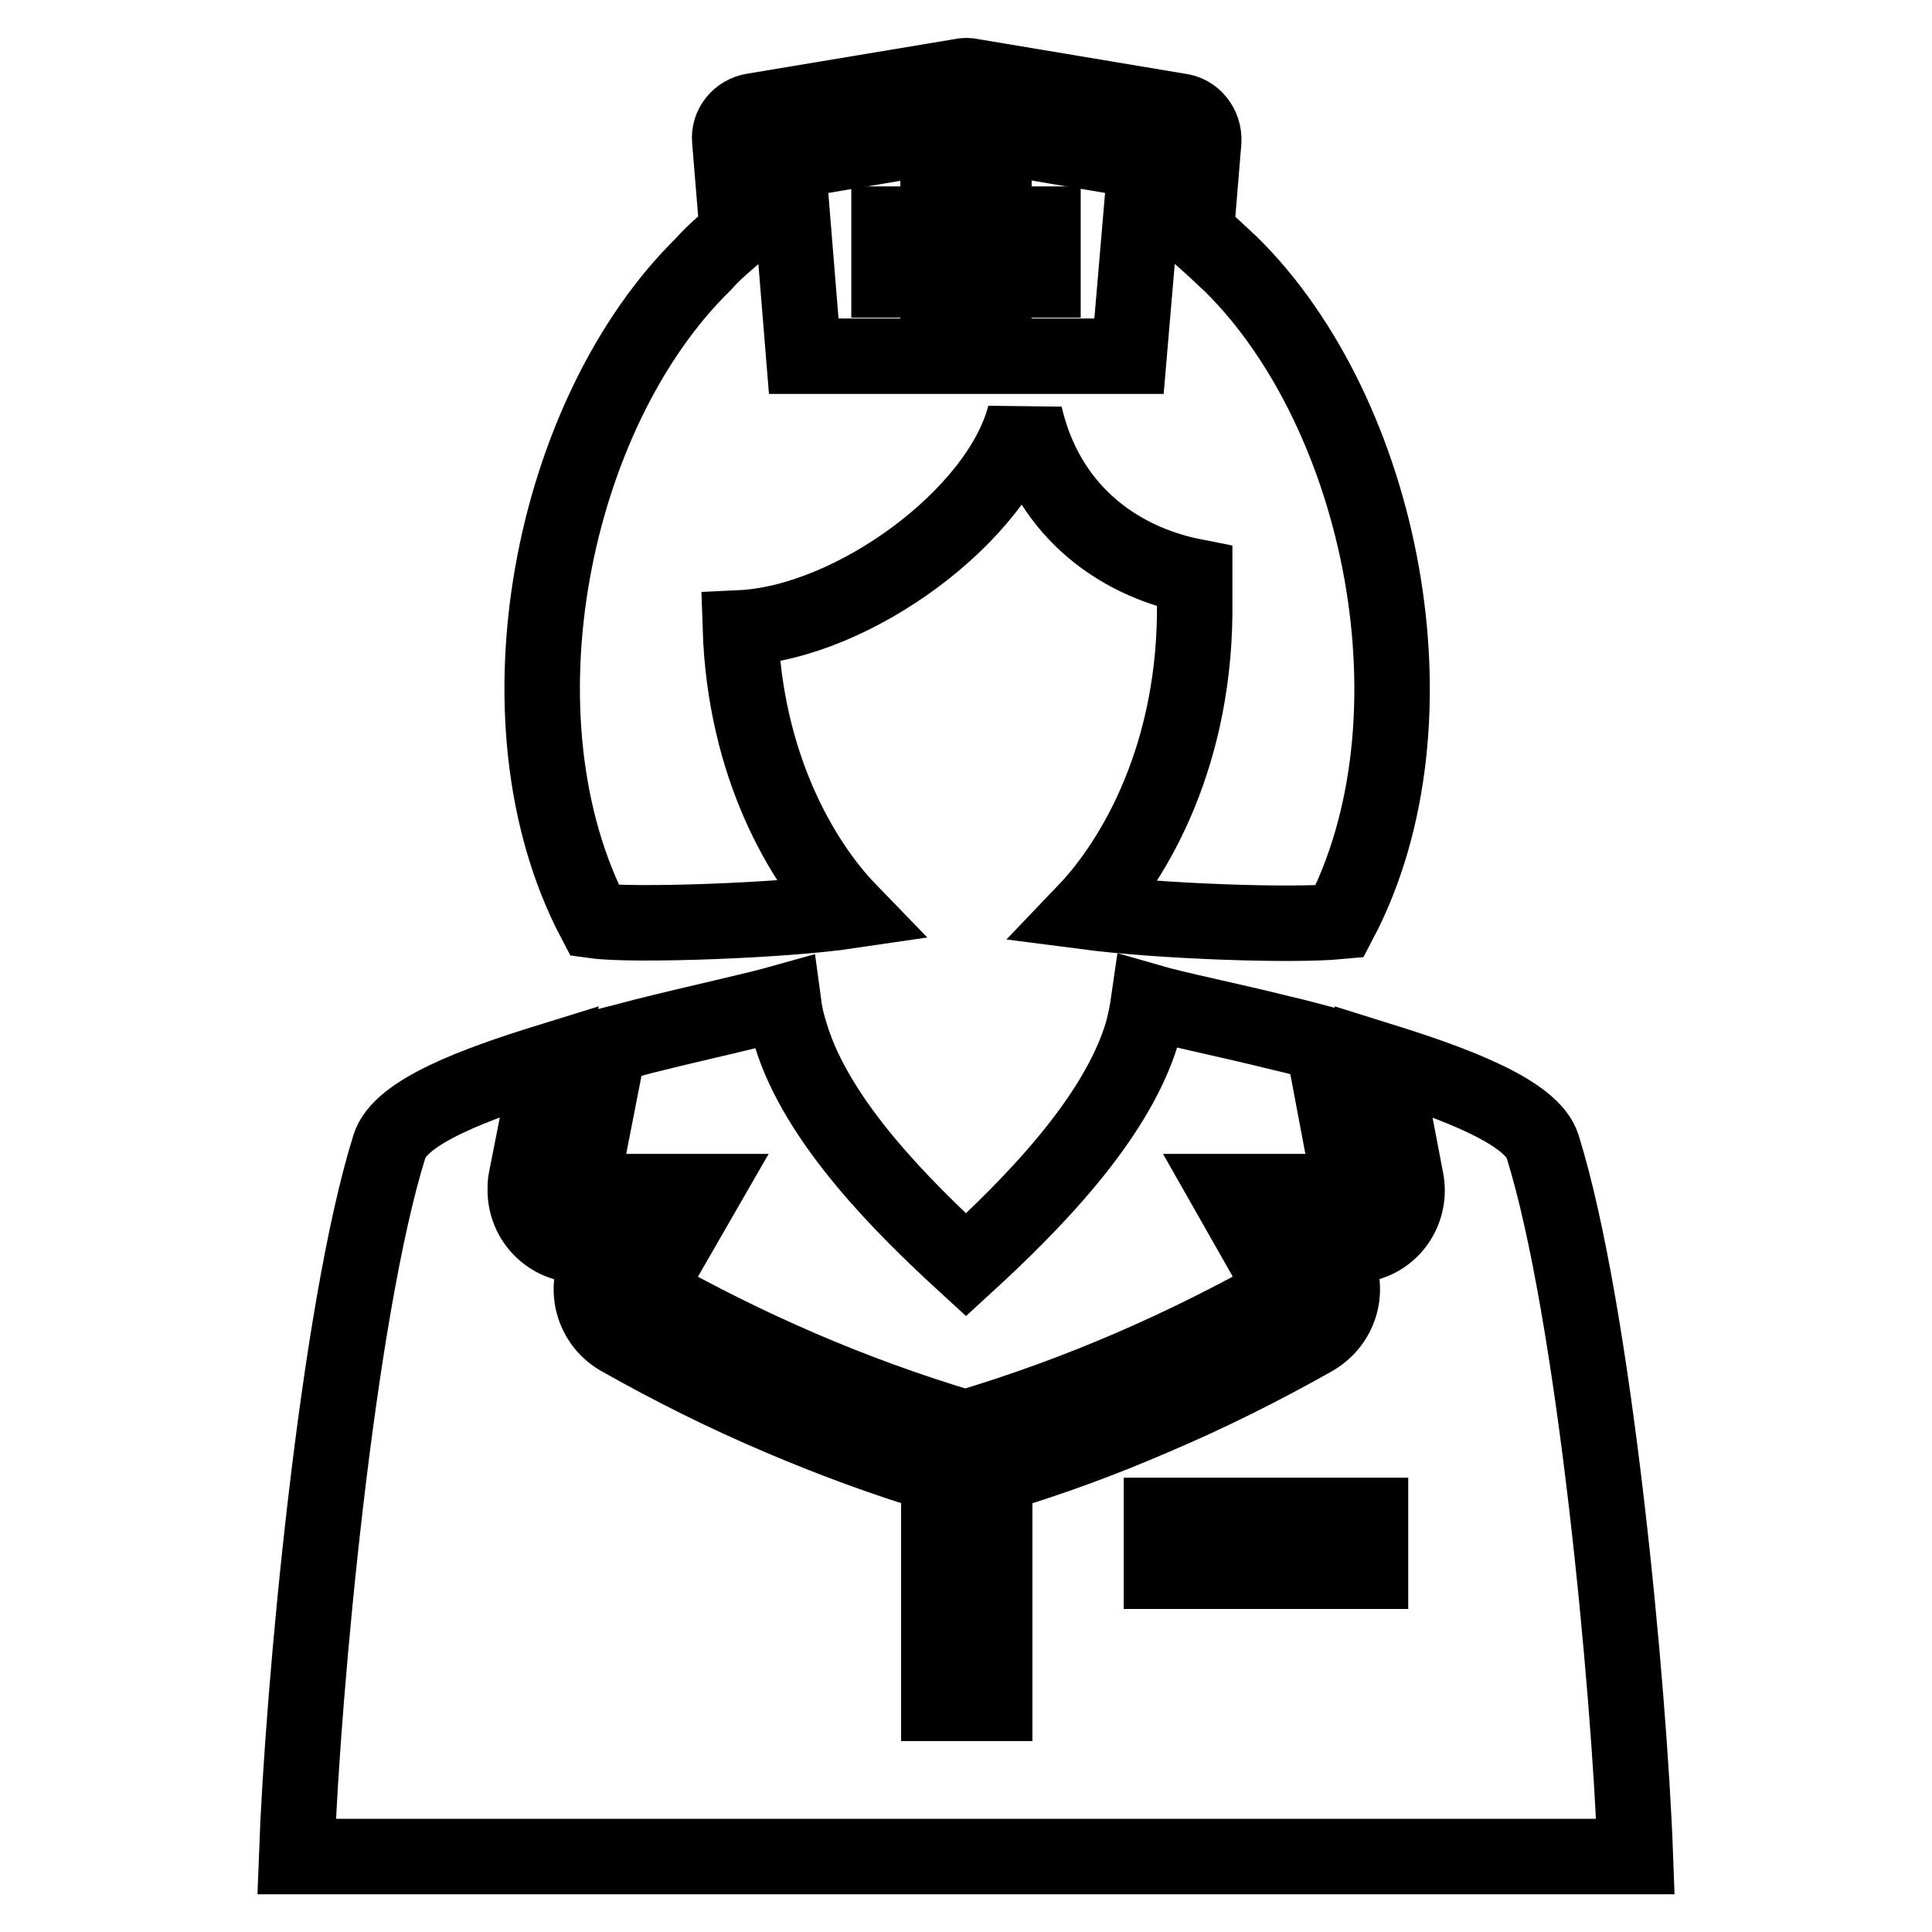 <?xml version="1.0" encoding="utf-8"?>
<!-- Svg Vector Icons : http://www.onlinewebfonts.com/icon -->
<!DOCTYPE svg PUBLIC "-//W3C//DTD SVG 1.1//EN" "http://www.w3.org/Graphics/SVG/1.1/DTD/svg11.dtd">
<svg version="1.1" xmlns="http://www.w3.org/2000/svg" xmlns:xlink="http://www.w3.org/1999/xlink" x="0px" y="0px" viewBox="0 0 256 256" enable-background="new 0 0 256 256" xml:space="preserve">
<g> <path stroke-width="10" fill-opacity="0" stroke="#000000"  d="M124.3,23.2h7.4v6.5l6.5,0v7.4h-6.5v6.5h-7.4v-6.5h-6.5v-7.4h6.5V23.2z M175.3,138.3 c-1.9-0.5-3.7-1-5.5-1.4c-7.2-1.8-13.8-3.1-17.6-4.2c-0.2,1.4-0.5,2.9-0.9,4.3c-3.5,11.5-14.9,22.9-23.3,30.6 c-8.3-7.6-19.7-18.9-23.2-30.4c-0.5-1.5-0.8-2.9-1-4.4c-3.9,1.1-10.9,2.6-18.5,4.5c-1.5,0.4-3,0.8-4.6,1.2l-3.8,19.4l16.3,0 l-7.6,13.2c13.3,7.5,27.2,13.6,42.3,18.1c15.1-4.5,29-10.6,42.3-18.1l-7.5-13.2l16.3,0L175.3,138.3L175.3,138.3z"/> <path stroke-width="10" fill-opacity="0" stroke="#000000"  d="M72.8,140.6c-9.7,3-19.8,6.7-21.2,11.3c-6.9,22.1-11.5,72-12.3,94.1h177.4c-0.8-22.1-5.4-72-12.3-94.1 c-1.4-4.5-11.5-8.3-21.1-11.3l3,15.7c0.8,4-1.8,7.9-5.8,8.6c-0.6,0.1-1.3,0.2-1.9,0.1h-3l1.3,2.2c2,3.5,0.8,8-2.8,10.1l0,0 c-6.9,3.9-13.9,7.4-21.2,10.5c-6.7,2.9-13.7,5.5-21.1,7.7v30.2h-7.4v-30.2c-7.3-2.2-14.3-4.8-21.1-7.7c-7.3-3.1-14.3-6.6-21.2-10.5 c-3.5-2-4.8-6.5-2.8-10.1c0.1-0.1,0.2-0.2,0.2-0.4l1-1.8h-3.6c-4.1,0-7.3-3.3-7.3-7.3c0-0.5,0-0.9,0.1-1.4L72.8,140.6z M97.7,30.8 l-1-12.2c-0.2-1.9,1.2-3.6,3.1-3.9l27.6-4.6c0.4-0.1,0.9-0.1,1.3,0l27.5,4.6c2,0.2,3.4,2,3.3,4l-1,12.1c1.5,1.3,3,2.7,4.6,4.2 c20.1,19.8,28.4,60.5,14.4,87.1c-6.4,0.6-23.7,0-33.7-1.3c6.6-6.9,14.8-21,14.5-41.3c0-0.3,0-2.9,0-3.1 c-10.7-2.1-19.7-9.2-22.5-21.4c-3.4,13.3-22.8,27.5-37.7,28.2c0.6,18.3,8.2,31.1,14.4,37.5c-8.8,1.3-28.6,2-33.7,1.3 c-14-26.6-5.7-67.3,14.4-87C94.6,33.4,96.2,32.1,97.7,30.8L97.7,30.8z M106.5,47.2h43.1l2.2-25.8l-23.7-4l-23.7,4L106.5,47.2 L106.5,47.2z M153.9,200.8h27.7v7.4h-27.7V200.8z"/></g>
</svg>